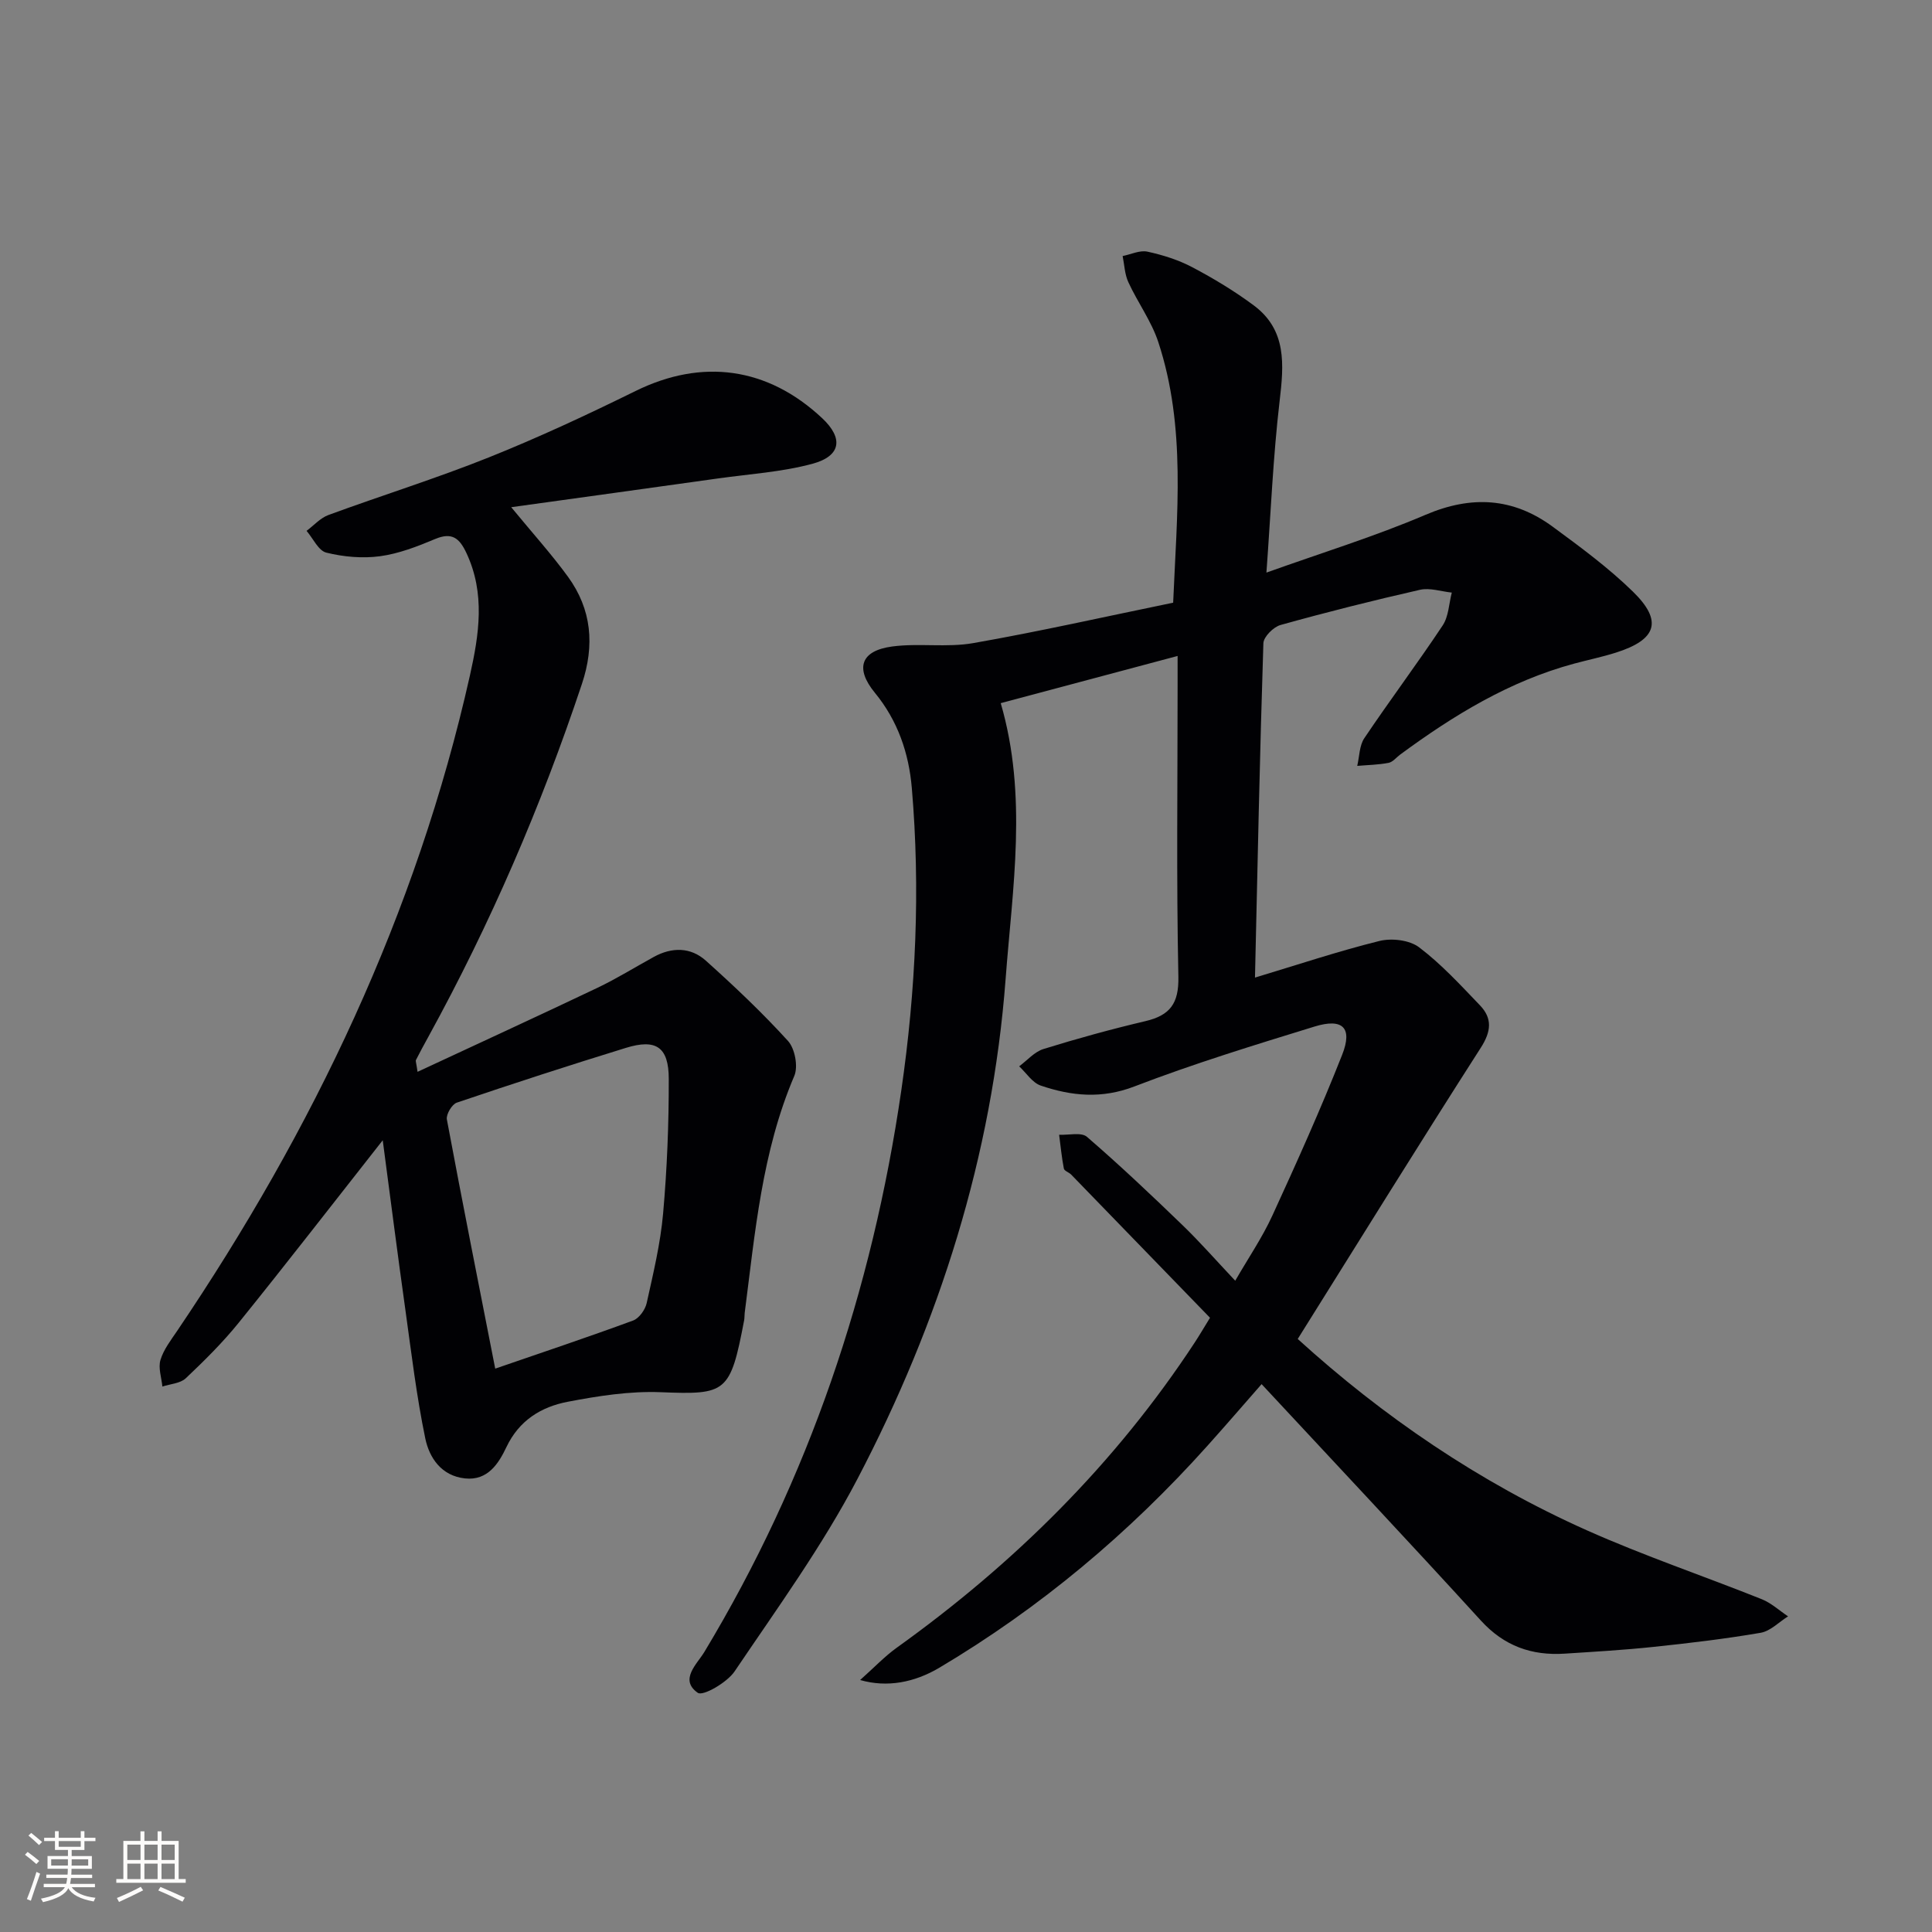 <svg enable-background="new 0 0 400 400" viewBox="0 0 400 400" xmlns="http://www.w3.org/2000/svg"><rect x="0" y="0" width="400" height="400" fill="#808080" stroke="none"/><path d="m178.08 347.83c2.94-2.62 5.08-4.89 7.57-6.68 24.32-17.43 45.26-38.13 61.72-63.22.9-1.37 1.73-2.79 3.15-5.1-9.56-9.87-19.15-19.76-28.75-29.65-.46-.47-1.41-.75-1.51-1.24-.45-2.31-.67-4.66-.98-7 1.96.1 4.59-.58 5.76.43 6.78 5.85 13.3 12.02 19.75 18.25 3.59 3.46 6.88 7.22 10.95 11.54 2.73-4.73 5.59-8.92 7.68-13.47 5.05-11 10.02-22.05 14.46-33.31 2.21-5.61.12-7.64-5.73-5.84-12.52 3.85-25.07 7.7-37.29 12.4-6.79 2.61-13.02 1.98-19.38-.18-1.74-.59-3-2.62-4.47-3.99 1.66-1.23 3.16-3 5.02-3.58 6.96-2.16 14.01-4.1 21.1-5.77 5.1-1.2 6.96-3.64 6.84-9.21-.42-19.99-.16-39.99-.16-59.98 0-1.79 0-3.59 0-6.42-12.7 3.39-24.65 6.57-36.62 9.77 5.6 19.17 2.43 38.23 1.01 57.13-2.76 36.61-13.72 71.06-30.65 103.44-7.28 13.93-16.63 26.81-25.45 39.88-1.56 2.32-6.56 5.2-7.63 4.45-3.89-2.71-.14-5.97 1.36-8.46 21.65-35.93 34.75-74.87 40.77-116.23 3.02-20.77 3.97-41.71 2.18-62.66-.61-7.18-2.9-13.92-7.64-19.69-4.17-5.08-2.93-8.72 3.57-9.59 5.53-.74 11.31.26 16.78-.7 13.7-2.4 27.28-5.47 41.4-8.37.76-18.27 2.72-36.35-3.08-53.97-1.43-4.34-4.27-8.19-6.2-12.39-.76-1.64-.81-3.6-1.18-5.41 1.72-.34 3.56-1.25 5.13-.91 3.21.7 6.45 1.72 9.34 3.25 4.39 2.32 8.7 4.92 12.68 7.88 6.86 5.11 6.24 12.26 5.35 19.82-1.35 11.49-1.82 23.09-2.73 35.5 11.51-4.12 22.46-7.49 32.95-11.97 9.52-4.06 18.12-3.55 26.31 2.46 5.74 4.22 11.54 8.49 16.62 13.45 6.23 6.08 4.94 9.95-3.53 12.63-2.84.9-5.77 1.5-8.65 2.28-13.39 3.61-24.97 10.7-36 18.82-.8.59-1.53 1.55-2.41 1.72-2.13.41-4.32.44-6.49.63.46-1.93.43-4.2 1.47-5.74 5.28-7.86 10.98-15.45 16.22-23.34 1.24-1.86 1.29-4.51 1.89-6.8-2.2-.23-4.54-1.04-6.58-.58-9.68 2.2-19.32 4.62-28.88 7.29-1.47.41-3.5 2.44-3.55 3.77-.74 22.94-1.21 45.88-1.74 69.23 8.96-2.7 17.28-5.48 25.76-7.58 2.54-.63 6.23-.2 8.22 1.31 4.59 3.47 8.56 7.8 12.57 11.98 2.64 2.74 2.37 5.44.18 8.85-12.73 19.86-25.15 39.93-37.88 60.26 17.6 16 37.58 29.68 59.92 39.64 11.82 5.27 24.13 9.43 36.16 14.24 1.97.79 3.63 2.35 5.44 3.55-1.88 1.17-3.65 3.05-5.67 3.4-7.34 1.26-14.76 2.14-22.18 2.92-6.12.65-12.26 1-18.4 1.4-6.83.44-12.53-1.57-17.34-6.84-14.91-16.35-30.08-32.47-45.41-48.96-3.61 4.12-7.36 8.47-11.2 12.75-16.23 18.1-34.63 33.56-55.56 45.99-5.12 3.02-10.75 4.13-16.36 2.52z" fill="#010104"/><path d="m79.24 236.08c-10.63 13.51-20.08 25.72-29.78 37.73-3.33 4.13-7.14 7.9-11 11.55-1.14 1.07-3.2 1.17-4.84 1.71-.18-1.85-.89-3.85-.4-5.5.65-2.16 2.15-4.09 3.45-6.01 28.17-41.68 49.55-86.39 60.62-135.7 1.9-8.49 3.22-16.98-.73-25.38-1.44-3.07-2.99-4.35-6.48-2.88-3.66 1.54-7.5 3.03-11.39 3.56-3.63.49-7.55.14-11.12-.74-1.64-.4-2.75-2.94-4.1-4.51 1.5-1.12 2.84-2.66 4.52-3.28 11.05-4.06 22.32-7.57 33.24-11.94 10.31-4.13 20.4-8.84 30.36-13.74 13.76-6.77 27.31-4.98 38.64 5.64 4.4 4.13 3.94 7.81-2.02 9.43-6.34 1.71-13.03 2.12-19.57 3.04-14.08 1.98-28.18 3.92-42.8 5.95 4.57 5.55 8.4 9.79 11.74 14.38 4.94 6.79 5.57 14.2 2.9 22.21-8.43 25.29-18.95 49.66-31.78 73.03-.88 1.6-1.76 3.21-2.58 4.83-.11.23.07.6.33 2.45 12.66-5.9 24.95-11.54 37.15-17.35 4.04-1.92 7.86-4.3 11.78-6.45 3.74-2.05 7.61-2.03 10.74.77 5.91 5.3 11.7 10.78 17.03 16.64 1.43 1.58 2.13 5.3 1.3 7.24-6.71 15.71-8.12 32.46-10.27 49.08-.06.49-.02 1.01-.11 1.49-2.87 15.1-3.67 15.45-17.31 14.91-6.38-.25-12.9.77-19.21 1.98-5.48 1.05-10.06 3.82-12.71 9.4-1.59 3.35-3.84 6.98-8.57 6.47-4.88-.52-7.38-4.25-8.22-8.28-1.81-8.73-2.87-17.63-4.1-26.47-1.59-11.31-3.04-22.66-4.71-35.26zm23.29 47.28c9.53-3.28 19.09-6.48 28.55-9.96 1.24-.46 2.51-2.24 2.81-3.62 1.36-6.14 2.85-12.31 3.4-18.55.82-9.25 1.19-18.58 1.17-27.87-.01-6.61-2.64-8.33-8.87-6.41-11.72 3.61-23.39 7.4-35.01 11.34-1.01.34-2.25 2.44-2.06 3.48 3.22 17.24 6.65 34.44 10.01 51.59z" fill="#010104"/><g fill="#fcfbfa"><path d="m5.17 384 .55-.58c.85.61 1.65 1.24 2.4 1.87l-.59.64c-.83-.73-1.62-1.38-2.36-1.93m1.22 9.53-.82-.34c.71-1.76 1.37-3.64 1.98-5.63.24.13.5.25.76.36-.6 1.67-1.24 3.54-1.92 5.61m-.5-13.5.57-.54c.56.44 1.31 1.06 2.26 1.87l-.64.64c-.68-.66-1.41-1.32-2.19-1.97m3.25.46h2.24v-1.36h.77v1.36h4.57v-1.36h.76v1.36h2.28v.69h-2.28v1.84h-2.64v1.26h4.18v2.64h-4.21c0 .45-.02.86-.05 1.21h4.32v.69h-4.38c-.04.34-.1.75-.19 1.22h5.15v.69h-4.82c.87 1.19 2.51 1.92 4.93 2.19-.17.31-.3.57-.37.76-2.77-.49-4.52-1.41-5.26-2.76-.56 1.26-2.3 2.23-5.24 2.9-.12-.25-.26-.48-.43-.72 2.73-.55 4.38-1.34 4.96-2.38h-4.38v-.69h4.65c.1-.38.17-.79.21-1.22h-4.32v-.69h4.4c.03-.34.05-.75.05-1.21h-4.2v-2.64h4.23v-1.26h-2.69v-1.84h-2.24zm1.46 4.46v1.29h3.45c.01-.4.02-.57.01-.53v-.32-.45h-3.46zm1.55-2.59h4.57v-1.19h-4.57zm6.11 2.59h-3.42v.77c-.01.19-.01.37-.02.53h3.44z"/><path d="m32.63 379.16h.82v1.98h3.54v7.89h1.46v.78h-14.37v-.78h1.46v-7.89h3.54v-1.98h.82v1.98h2.73zm-3.49 11.48.5.73c-1.61.82-3.28 1.63-5 2.41-.13-.27-.28-.55-.44-.82 1.75-.72 3.4-1.49 4.94-2.32m-2.78-5.55h2.73v-3.18h-2.73zm0 3.95h2.73v-3.2h-2.73zm3.54-3.95h2.73v-3.18h-2.73zm0 3.95h2.73v-3.2h-2.73zm7.89 4.68c-1.84-.92-3.51-1.7-5.02-2.32l.45-.73c1.89.8 3.57 1.55 5.04 2.23zm-1.62-11.81h-2.73v3.18h2.73zm-2.73 7.13h2.73v-3.2h-2.73z"/></g></svg>